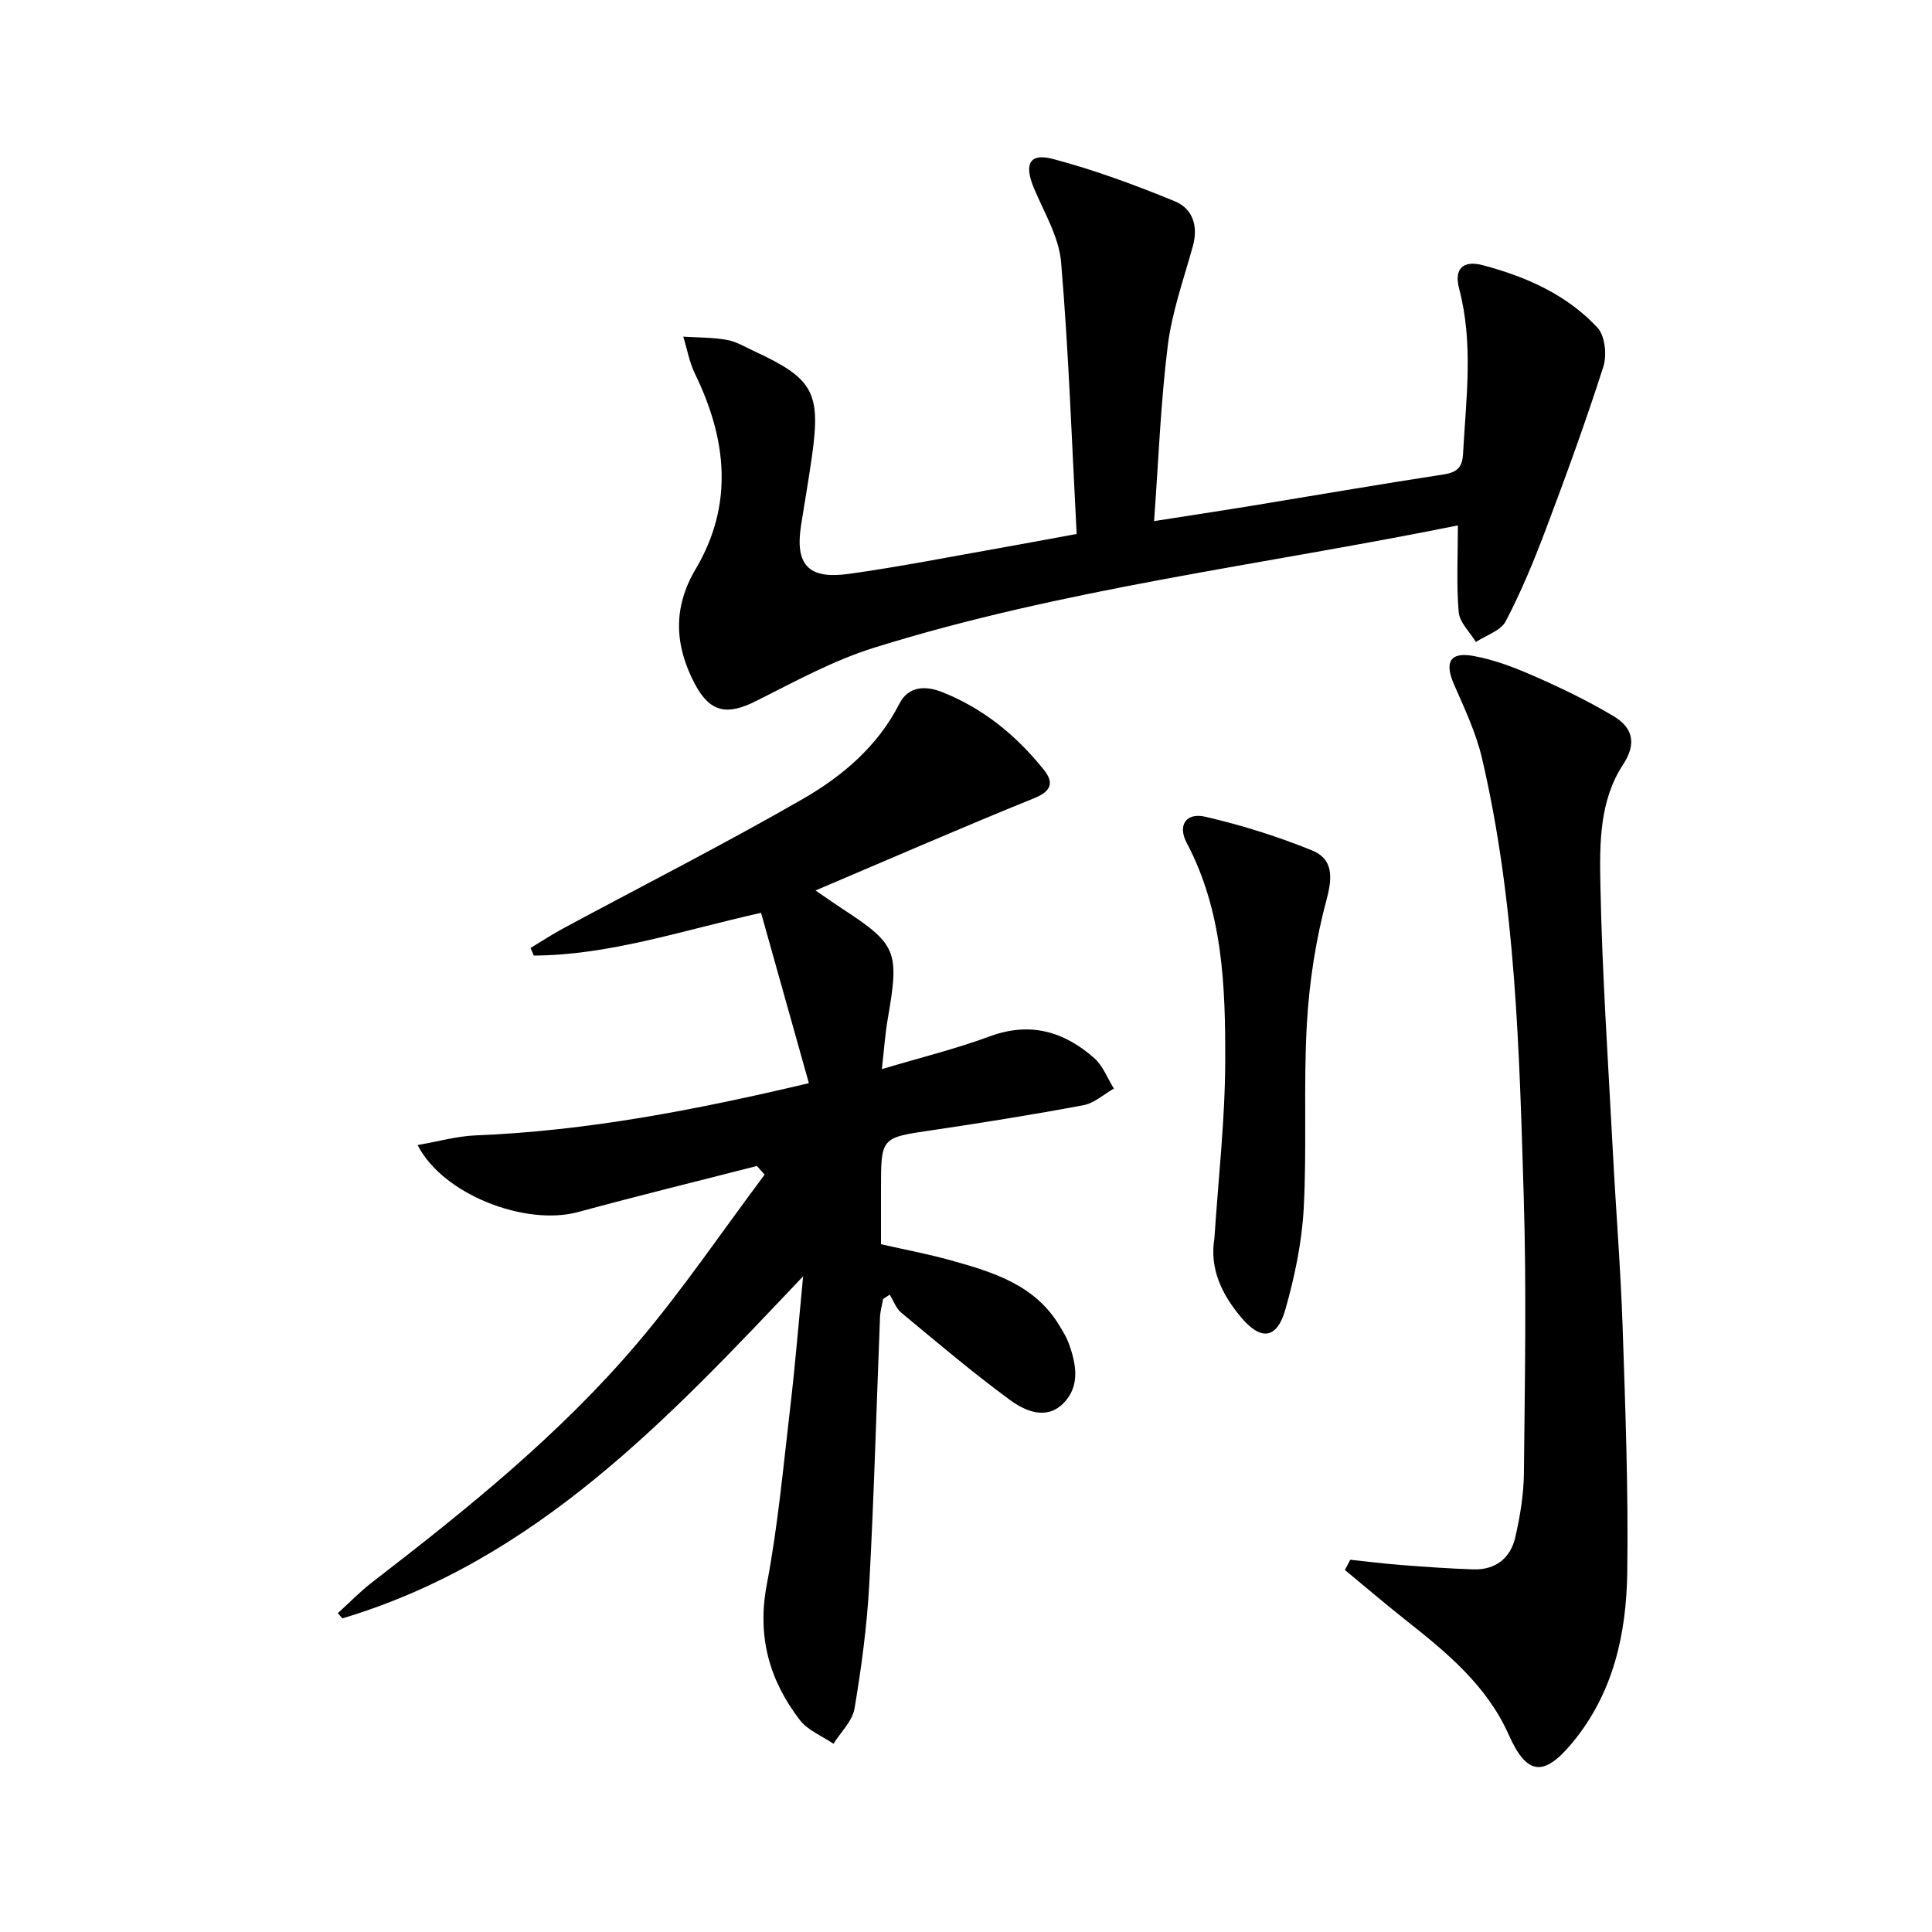 <svg enable-background="new 0 0 400 400" viewBox="0 0 400 400" xmlns="http://www.w3.org/2000/svg"><path d="m156.71 241.4c-12.34 3.17-24.72 6.19-37.02 9.54-10.81 2.95-28-3.56-33.23-13.87 4.24-.73 8.1-1.84 12.01-2 23.01-.92 45.46-5.24 69-10.81-3.33-11.86-6.6-23.5-9.9-35.27-16.42 3.67-31.33 8.77-47.06 8.85-.22-.52-.44-1.05-.66-1.57 2.27-1.37 4.49-2.84 6.82-4.09 16.52-8.89 33.26-17.4 49.52-26.75 8.2-4.72 15.53-10.91 20.02-19.74 1.92-3.78 5.61-3.67 8.75-2.44 8.54 3.35 15.5 9.03 21.19 16.17 2.08 2.62 1.54 4.4-2.06 5.85-14.76 5.97-29.37 12.35-45.24 19.09 2.48 1.7 3.86 2.69 5.28 3.62 11.57 7.53 12.11 8.88 9.68 22.9-.56 3.24-.78 6.53-1.23 10.47 7.85-2.35 15.24-4.16 22.33-6.78 8.35-3.08 15.37-1.03 21.63 4.49 1.81 1.6 2.75 4.19 4.08 6.32-2.09 1.18-4.07 3.02-6.3 3.44-10.43 1.95-20.92 3.64-31.42 5.19-10.49 1.54-10.5 1.42-10.5 12.15v11.44c4.94 1.13 9.78 2.03 14.5 3.35 8.69 2.43 17.37 5.04 22.45 13.52.68 1.14 1.41 2.28 1.87 3.51 1.62 4.38 2.5 9.05-1.13 12.63-3.51 3.45-7.89 1.52-11-.77-7.74-5.69-15.09-11.92-22.49-18.06-1.09-.9-1.61-2.48-2.4-3.74-.45.3-.91.61-1.36.91-.22 1.24-.59 2.48-.64 3.73-.74 18.45-1.23 36.91-2.23 55.35-.47 8.6-1.62 17.2-3.05 25.7-.44 2.6-2.85 4.88-4.36 7.3-2.35-1.61-5.3-2.76-6.95-4.9-6.34-8.25-8.89-17.33-6.86-28.03 2.32-12.2 3.44-24.63 4.89-36.98 1.02-8.72 1.73-17.49 2.64-26.88-27.82 29.36-55.25 58.83-95.41 70.83-.31-.36-.62-.73-.92-1.09 2.39-2.16 4.64-4.5 7.19-6.46 19.55-15.06 38.78-30.54 54.8-49.41 9.42-11.1 17.62-23.24 26.37-34.91-.53-.6-1.06-1.2-1.6-1.8z" fill="#000001"/><path d="m301.84 108.78c-40.82 8.26-81.65 13.07-120.89 25.33-8.47 2.64-16.44 7.03-24.43 11.04-6.04 3.03-9.55 2.36-12.69-3.61-4.16-7.91-4.55-15.7.18-23.69 7.95-13.41 6.45-26.92-.1-40.41-1.17-2.41-1.65-5.15-2.45-7.74 3.02.19 6.08.15 9.04.67 1.91.33 3.7 1.43 5.51 2.27 12.37 5.71 13.96 8.54 12.1 21.81-.67 4.76-1.51 9.5-2.25 14.25-1.29 8.19 1.44 11.29 9.85 10.12 10.5-1.46 20.92-3.53 31.37-5.37 4.87-.86 9.72-1.78 15.83-2.9-1-18.84-1.64-37.59-3.22-56.26-.44-5.23-3.51-10.28-5.62-15.32-2.08-4.98-.97-7.36 3.97-6.05 8.57 2.27 16.97 5.38 25.19 8.75 3.69 1.51 4.9 5.12 3.74 9.29-1.89 6.82-4.32 13.6-5.19 20.56-1.48 11.82-1.92 23.77-2.84 36.37 7.01-1.1 13.31-2.05 19.59-3.07 13.43-2.2 26.84-4.52 40.29-6.58 2.82-.43 3.94-1.41 4.09-4.31.62-11.43 2.19-22.82-.82-34.2-1.07-4.06.78-5.91 4.92-4.82 8.92 2.36 17.37 6.08 23.74 12.94 1.56 1.68 1.97 5.68 1.21 8.06-3.63 11.33-7.7 22.52-11.9 33.65-2.44 6.48-5.11 12.93-8.31 19.06-1.03 1.97-4.06 2.9-6.18 4.3-1.24-2.05-3.37-4.03-3.56-6.18-.5-5.68-.17-11.44-.17-17.96z" fill="#000001"/><path d="m279.56 322.93c3.51.37 7.02.82 10.55 1.09 4.96.38 9.92.74 14.89.9 4.62.15 7.74-2.3 8.73-6.67.99-4.34 1.74-8.83 1.78-13.27.19-18.98.55-37.99-.03-56.96-.92-30.53-1.66-61.14-8.66-91.08-1.23-5.26-3.62-10.28-5.8-15.28-1.96-4.49-.86-6.72 3.94-5.87 4.35.77 8.62 2.41 12.69 4.2 5.61 2.46 11.16 5.14 16.41 8.28 3.92 2.34 4.9 5.58 1.96 10.06-4.87 7.42-4.84 16.28-4.68 24.63.36 18.59 1.63 37.17 2.6 55.75.62 11.94 1.59 23.87 2 35.82.57 16.96 1.2 33.93.97 50.89-.17 12.75-2.83 25.07-11.35 35.37-5.91 7.14-9.43 6.83-13.19-1.62-4.59-10.3-12.94-17.11-21.46-23.85-4.22-3.34-8.31-6.84-12.46-10.27.38-.7.75-1.41 1.11-2.12z" fill="#000001"/><path d="m251.43 256.37c.8-12.24 2.21-24.47 2.24-36.71.04-15.43-.45-30.93-7.98-45.16-1.92-3.63-.13-6.33 3.87-5.4 7.51 1.74 14.95 4.07 22.09 6.97 4.19 1.7 4.32 5.27 3.05 9.99-2.26 8.37-3.62 17.13-4.12 25.81-.74 12.74.02 25.57-.66 38.32-.38 7.05-1.87 14.15-3.81 20.96-1.74 6.11-5.08 6.47-9.16 1.58-3.95-4.7-6.56-10-5.52-16.36z" fill="#000001"/></svg>